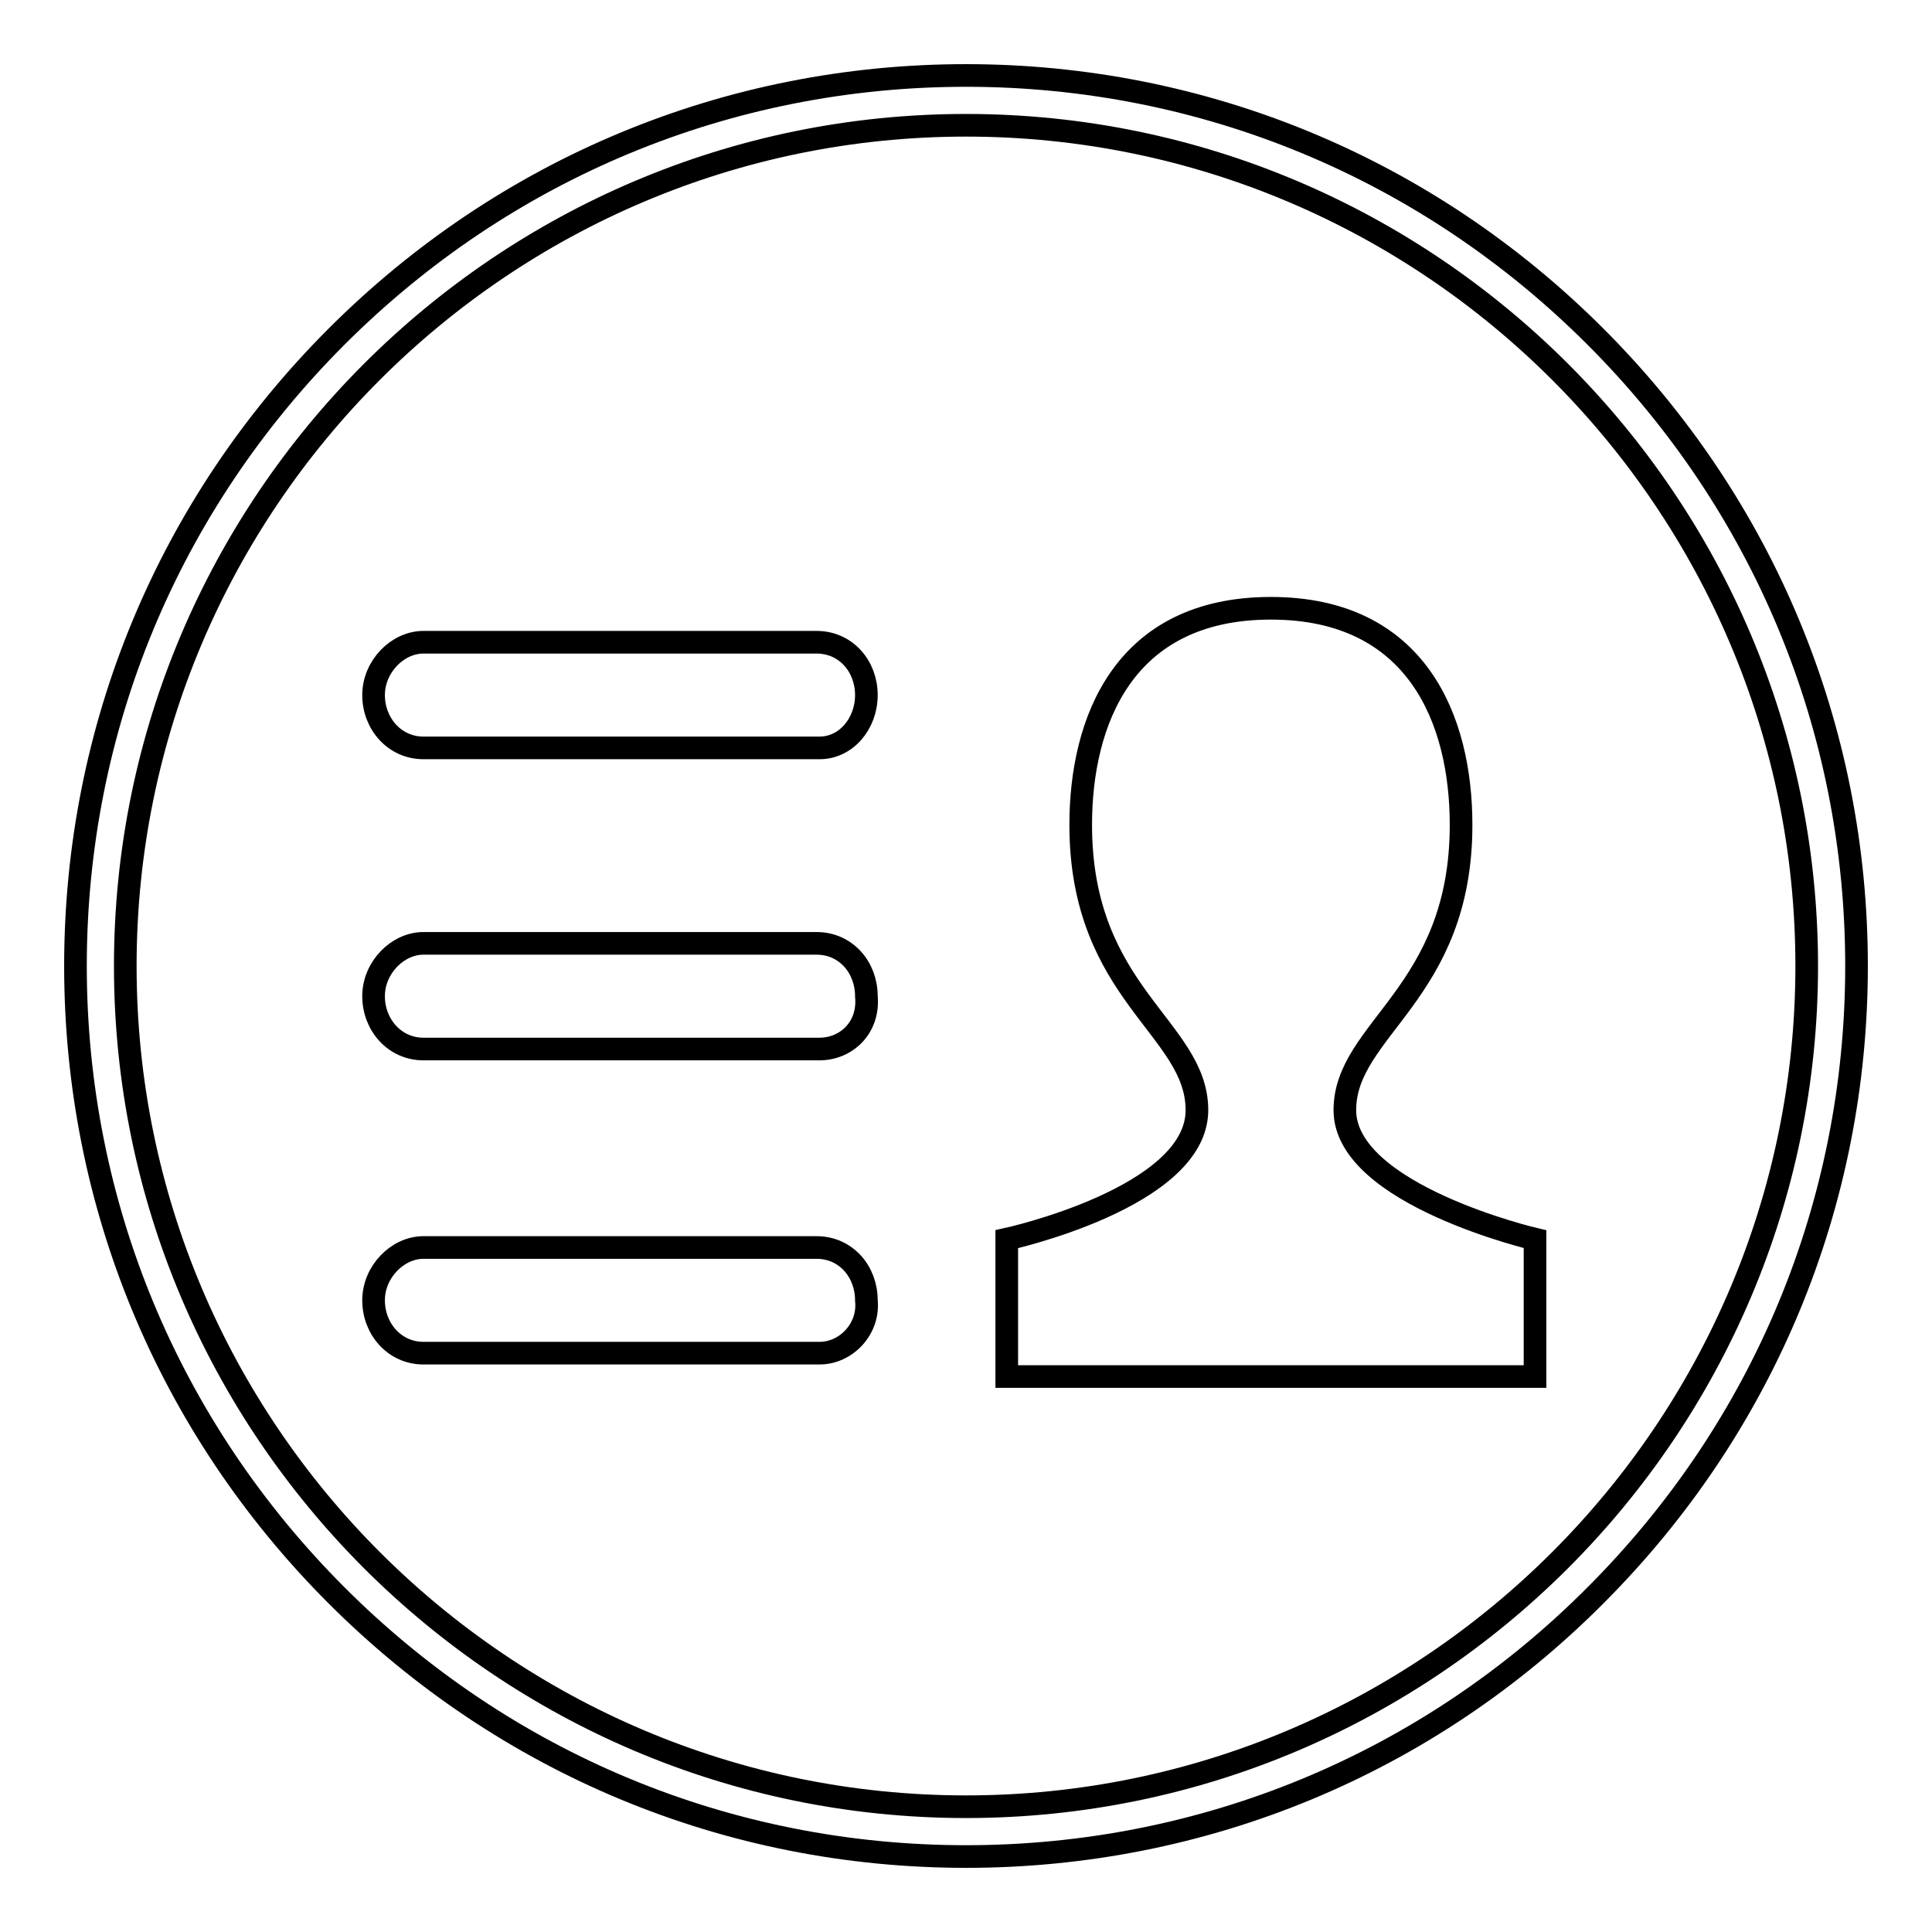 <?xml version="1.0" encoding="utf-8"?>
<!-- Svg Vector Icons : http://www.onlinewebfonts.com/icon -->
<!DOCTYPE svg PUBLIC "-//W3C//DTD SVG 1.1//EN" "http://www.w3.org/Graphics/SVG/1.1/DTD/svg11.dtd">
<svg version="1.1" xmlns="http://www.w3.org/2000/svg" xmlns:xlink="http://www.w3.org/1999/xlink" x="0px" y="0px" viewBox="0 0 256 256" enable-background="new 0 0 256 256" xml:space="preserve">
<g><g><path stroke-width="3" fill-opacity="0" stroke="#000000"  d="M128,246c-31.5,0-61.1-12.3-83.4-34.6C22.3,189.1,10,159.5,10,128c0-31.5,12.3-61.1,34.6-83.4C66.9,22.3,96.5,10,128,10c31.5,0,61.1,12.3,83.4,34.6C233.7,66.9,246,96.5,246,128c0,31.5-12.3,61.1-34.6,83.4C189.2,233.7,159.5,246,128,246z M128,16.6C66.6,16.6,16.6,66.6,16.6,128S66.6,239.4,128,239.4S239.4,189.4,239.4,128S189.4,16.6,128,16.6z"/><path stroke-width="3" fill-opacity="0" stroke="#000000"  d="M203.4,164.2c0,0-25.2-5.9-25.2-17.1c0-10.8,15.4-15.4,15.4-37.8c0-14-5.9-28.7-25.2-28.7c-19.6,0-25.2,15.1-25.2,28.7c0,22.4,15.4,26.9,15.4,37.8c0,11.6-25.2,17.1-25.2,17.1v18.2h70L203.4,164.2L203.4,164.2L203.4,164.2z M108.6,99.1H56.1c-3.8,0-6.6-3.2-6.6-7s3.2-7,6.6-7h52.1c3.9,0,6.6,3.2,6.6,7S112.1,99.1,108.6,99.1L108.6,99.1L108.6,99.1z M108.6,139H56.1c-3.8,0-6.6-3.2-6.6-7c0-3.8,3.2-7,6.6-7h52.1c3.9,0,6.6,3.2,6.6,7C115.2,136.2,112.1,139,108.6,139L108.6,139L108.6,139z M108.6,179.3H56.1c-3.8,0-6.6-3.2-6.6-7c0-3.8,3.2-7,6.6-7h52.1c3.9,0,6.6,3.2,6.6,7C115.2,176.1,112.1,179.3,108.6,179.3L108.6,179.3L108.6,179.3z"/></g></g>
</svg>